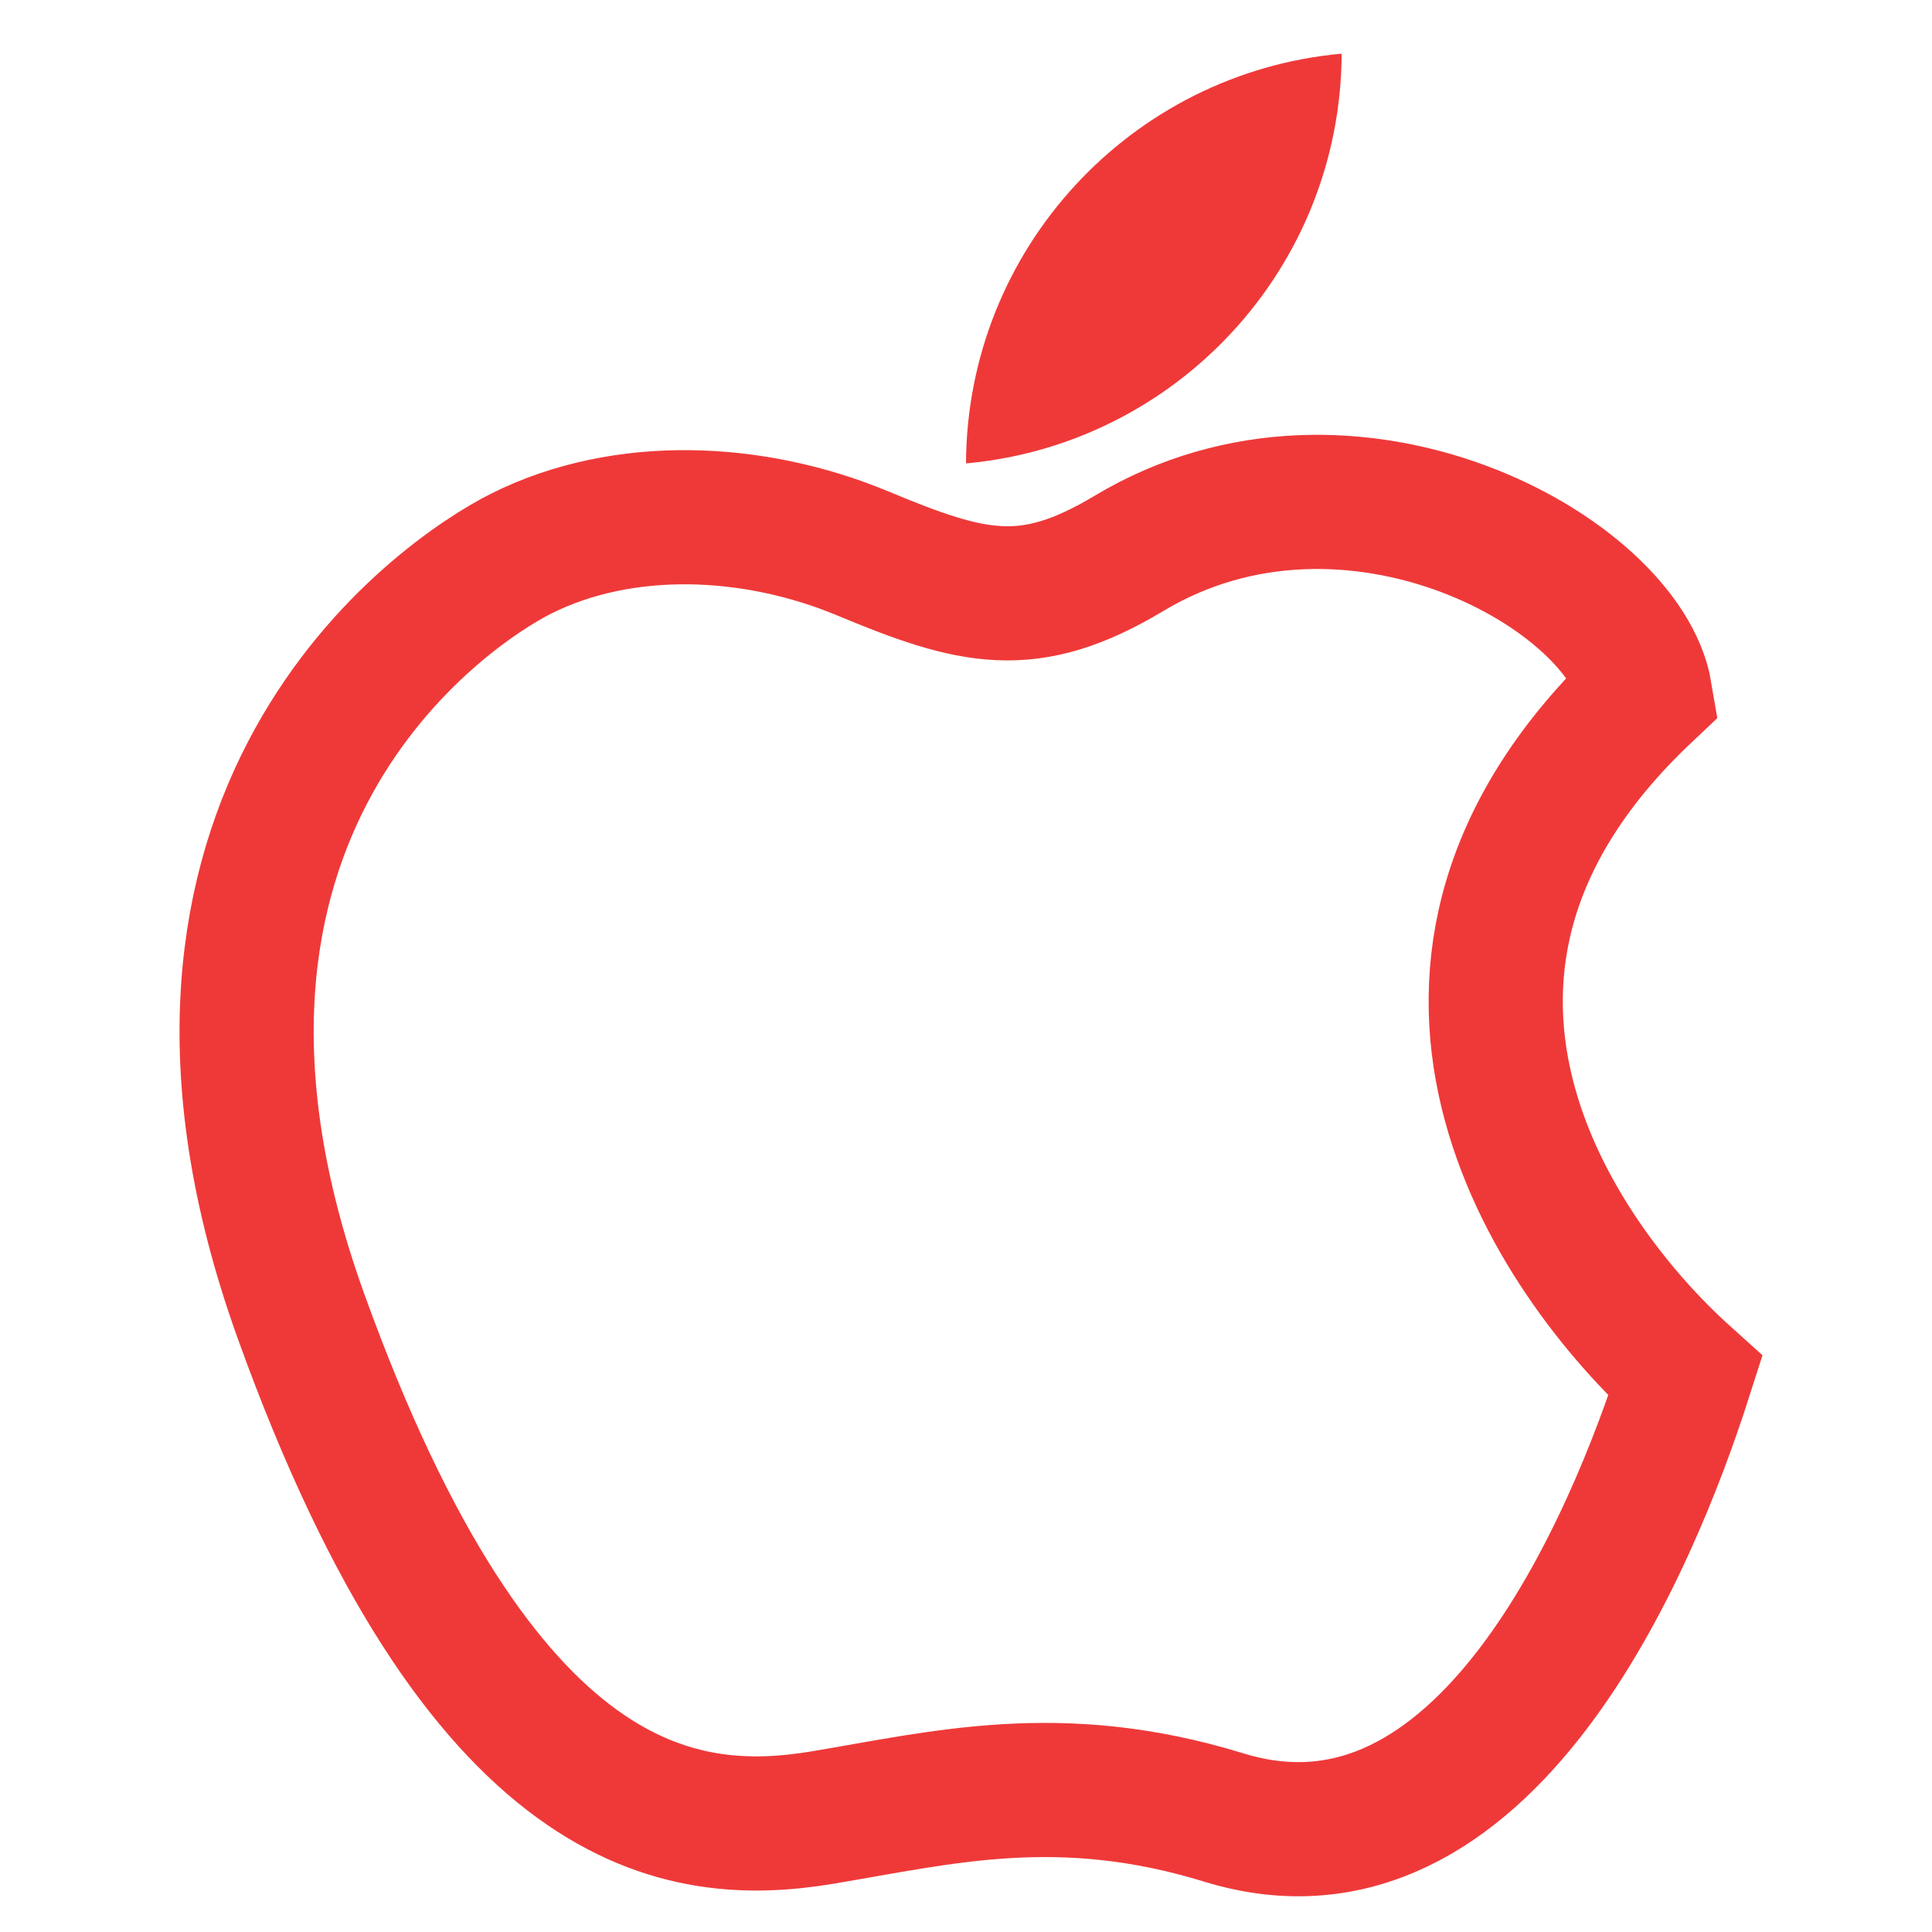 <svg width="36" height="36" viewBox="0 0 36 36" fill="none" xmlns="http://www.w3.org/2000/svg">
<path d="M9.719 10.312C11.611 9.367 14.03 9.46 16.076 10.312C18.121 11.165 19.167 11.434 21.036 10.312C25.172 7.831 30.283 10.686 30.657 12.93C25.273 18.015 28.913 23.399 31.405 25.642C30.408 28.758 27.666 35.363 22.805 33.867C19.752 32.928 17.571 33.494 15.328 33.867C12.71 34.304 8.972 33.868 5.607 24.52C2.242 15.173 8.224 11.06 9.719 10.312Z" stroke="#EF3939" stroke-width="2.5"/>
<path d="M25 1C24.983 5.002 21.914 8.281 18 8.635C18.017 4.633 21.086 1.353 25 1Z" fill="#EF3939"/>
</svg>
